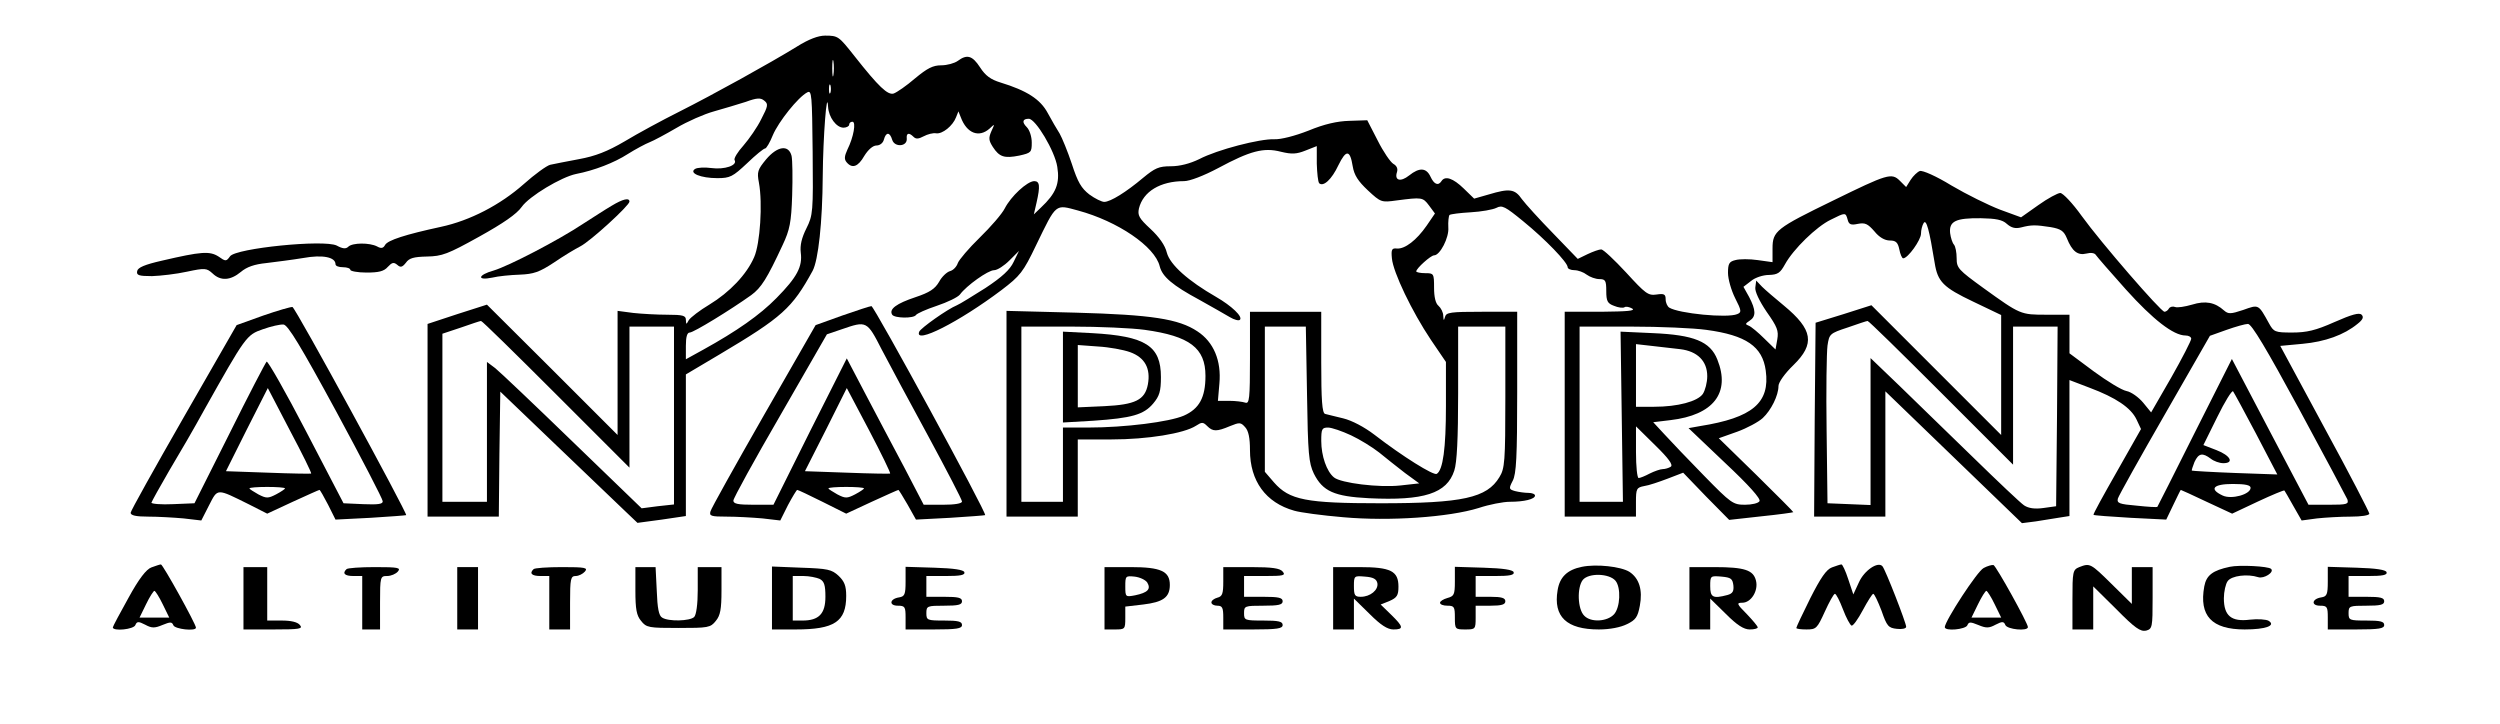 <?xml version="1.0" standalone="no"?>
<!DOCTYPE svg PUBLIC "-//W3C//DTD SVG 20010904//EN"
 "http://www.w3.org/TR/2001/REC-SVG-20010904/DTD/svg10.dtd">
<svg version="1.0" xmlns="http://www.w3.org/2000/svg"
 width="842pt" height="244pt" viewBox="0 0 842 244"
 preserveAspectRatio="xMidYMid meet">

<g transform="translate(0,244) scale(0.1,-0.1)"
fill="#000000" stroke="none">
<path d="M2684 2283 c-93 -57 -279 -160 -396 -219 -58 -29 -141 -74 -184 -100
-58 -34 -99 -50 -154 -60 -41 -8 -85 -16 -97 -19 -12 -3 -52 -32 -89 -65 -79
-70 -181 -123 -279 -144 -120 -26 -179 -45 -188 -61 -6 -11 -13 -13 -27 -5
-25 13 -83 13 -97 -1 -8 -8 -19 -7 -39 4 -43 21 -339 -9 -359 -36 -13 -18 -15
-18 -39 -1 -30 19 -58 17 -191 -14 -57 -13 -81 -23 -83 -35 -3 -14 5 -17 50
-17 29 1 82 7 118 15 61 13 66 12 86 -6 27 -26 60 -24 95 5 20 17 46 26 86 30
32 4 88 11 124 17 66 12 109 3 109 -21 0 -6 11 -10 25 -10 14 0 25 -4 25 -9 0
-4 24 -9 54 -9 41 0 59 4 72 19 14 15 20 17 32 7 11 -10 17 -8 29 7 11 16 27
20 71 21 51 1 70 8 176 67 81 45 126 76 143 100 25 36 134 101 183 111 62 12
129 38 174 67 27 17 61 35 74 40 13 5 54 27 90 48 37 22 94 47 127 56 33 9 81
24 107 32 38 14 50 14 62 4 14 -11 13 -18 -10 -62 -13 -27 -41 -67 -60 -89
-20 -22 -33 -44 -30 -49 11 -18 -34 -33 -78 -27 -22 3 -47 2 -55 -3 -22 -14
19 -31 75 -31 43 0 52 5 100 50 29 28 56 50 61 50 4 0 16 20 26 45 19 45 85
128 116 144 15 8 16 -9 18 -201 2 -202 1 -213 -21 -257 -16 -32 -22 -57 -19
-82 6 -47 -12 -82 -82 -153 -56 -57 -133 -111 -247 -174 l-58 -32 0 45 c0 30
4 45 13 45 13 0 137 76 207 126 34 25 53 55 106 169 24 51 29 76 32 167 2 60
1 119 -2 133 -10 39 -48 33 -86 -12 -28 -34 -31 -42 -24 -78 13 -70 4 -206
-16 -251 -25 -58 -82 -118 -151 -160 -32 -19 -63 -43 -69 -52 -9 -16 -9 -16
-10 1 0 14 -10 17 -62 17 -35 0 -87 3 -115 6 l-53 7 0 -209 0 -209 -220 220
-220 219 -100 -32 -100 -33 0 -325 0 -324 120 0 120 0 2 210 3 211 190 -182
c105 -100 209 -200 231 -221 l41 -39 82 11 81 12 0 238 0 239 113 67 c212 126
245 156 314 282 19 36 33 162 34 320 1 129 14 300 18 232 2 -35 28 -70 52 -70
10 0 19 5 19 10 0 6 5 10 11 10 13 0 4 -52 -17 -94 -10 -22 -11 -32 -3 -42 19
-23 39 -16 60 21 13 21 29 35 41 35 11 0 22 8 25 20 7 26 20 26 28 -1 8 -26
51 -23 49 4 -2 19 7 22 23 6 8 -8 17 -7 34 2 13 7 32 12 42 10 21 -3 56 25 67
54 l8 20 8 -20 c20 -54 61 -70 97 -38 18 17 18 17 6 -9 -10 -23 -9 -31 5 -53
22 -34 39 -39 89 -29 40 9 42 11 42 44 0 19 -7 42 -17 52 -17 17 -14 28 7 28
23 0 88 -109 96 -162 9 -56 -4 -89 -55 -137 l-24 -23 9 39 c13 57 11 73 -8 73
-24 -1 -78 -51 -99 -92 -9 -18 -47 -62 -84 -98 -37 -36 -70 -75 -74 -86 -4
-12 -15 -24 -26 -27 -11 -3 -28 -19 -37 -36 -14 -24 -32 -36 -80 -52 -63 -21
-90 -40 -78 -59 8 -12 72 -13 80 -1 3 5 34 19 70 31 36 12 71 29 78 38 22 30
95 82 115 82 11 0 34 15 52 33 l32 32 -18 -37 c-12 -26 -39 -51 -95 -88 -43
-27 -86 -54 -96 -58 -32 -13 -122 -77 -127 -89 -18 -45 135 33 277 140 63 48
73 60 117 152 69 142 63 137 141 116 133 -36 259 -121 275 -188 9 -35 43 -64
134 -113 41 -23 87 -49 102 -58 15 -9 30 -13 34 -9 11 10 -28 47 -80 77 -94
54 -155 108 -166 149 -6 25 -26 53 -55 80 -39 36 -44 46 -39 69 14 57 72 92
152 92 19 0 66 18 115 44 108 58 153 70 211 55 37 -9 53 -8 83 4 l38 15 0 -59
c1 -32 4 -61 8 -66 14 -13 42 12 65 61 26 53 39 52 48 -4 5 -30 18 -50 51 -81
44 -41 46 -41 97 -34 85 11 88 11 109 -17 l20 -27 -28 -41 c-34 -49 -73 -79
-100 -77 -17 2 -20 -3 -17 -33 4 -47 68 -180 131 -274 l51 -75 0 -148 c0 -144
-10 -216 -31 -229 -11 -6 -114 58 -210 132 -34 26 -76 48 -105 55 -27 7 -55
13 -61 15 -10 3 -13 46 -13 174 l0 170 -120 0 -120 0 0 -156 c0 -138 -2 -155
-16 -150 -9 3 -33 6 -54 6 l-38 0 5 58 c7 77 -19 140 -74 176 -63 42 -154 56
-410 63 l-233 6 0 -346 0 -347 120 0 120 0 0 130 0 130 114 0 c120 0 244 20
284 46 20 13 24 13 38 -1 19 -19 32 -19 77 0 32 13 36 13 51 -4 11 -12 16 -36
16 -77 0 -104 53 -177 149 -204 20 -6 94 -16 165 -22 156 -14 356 0 456 31 36
12 83 21 105 21 49 0 85 9 85 21 0 5 -10 9 -22 9 -13 0 -33 3 -45 6 -21 6 -22
8 -8 35 12 23 15 80 15 299 l0 270 -119 0 c-105 0 -120 -2 -124 -17 -4 -14 -5
-14 -6 3 0 12 -8 27 -16 34 -10 8 -15 30 -15 61 0 48 -1 49 -30 49 -16 0 -30
3 -30 6 0 10 49 54 60 54 20 0 51 60 48 94 -1 19 1 38 4 42 4 3 36 7 71 9 36
2 75 9 87 15 19 10 29 5 90 -45 75 -61 150 -139 150 -155 0 -5 10 -10 23 -10
12 0 31 -7 41 -15 11 -8 30 -15 43 -15 20 0 23 -5 23 -40 0 -34 4 -42 26 -50
14 -6 30 -8 35 -5 5 4 17 1 26 -4 13 -8 -16 -10 -104 -11 l-123 0 0 -345 0
-345 120 0 120 0 0 49 c0 45 2 49 28 54 15 2 50 14 79 25 l52 20 77 -80 78
-79 108 12 c59 6 108 13 108 14 0 2 -56 58 -125 126 l-126 123 62 22 c33 12
72 33 86 46 28 26 53 76 53 108 0 12 21 42 50 70 74 72 66 120 -32 201 -29 24
-62 52 -73 63 l-20 21 -3 -23 c-2 -13 13 -45 38 -82 36 -51 41 -64 36 -93 l-6
-34 -38 37 c-20 20 -44 40 -52 43 -13 5 -12 7 3 17 22 14 21 36 -2 80 l-19 34
26 20 c13 11 40 20 60 20 30 1 38 7 54 36 28 51 106 127 154 150 50 25 50 25
57 0 4 -16 11 -19 34 -14 25 5 34 0 56 -25 16 -20 35 -31 52 -31 20 0 27 -6
32 -30 3 -16 9 -30 13 -30 16 0 60 62 60 83 0 12 4 28 9 36 9 14 19 -23 37
-134 10 -64 29 -83 130 -131 l94 -45 0 -202 0 -202 -218 218 -219 219 -94 -30
-94 -29 -3 -326 -2 -327 120 0 120 0 0 211 0 211 230 -222 230 -222 47 6 c27
4 63 10 81 13 l32 5 0 229 0 229 68 -26 c88 -33 139 -67 158 -107 l15 -32 -81
-143 c-45 -79 -81 -144 -79 -146 2 -2 58 -6 125 -10 l120 -6 24 50 c13 27 24
50 25 50 1 0 41 -18 87 -40 l86 -40 87 41 c47 22 88 39 89 37 1 -1 15 -25 30
-52 l28 -49 52 7 c28 3 79 6 114 6 34 0 62 4 62 10 0 5 -67 135 -150 287
l-150 278 75 7 c76 7 140 30 185 67 18 14 22 23 14 31 -8 8 -33 1 -92 -25 -63
-28 -93 -35 -142 -35 -58 0 -62 2 -78 31 -36 65 -34 64 -87 45 -42 -14 -50
-14 -64 -2 -31 28 -63 34 -108 20 -24 -7 -50 -11 -57 -8 -8 3 -17 1 -21 -5 -3
-6 -10 -11 -15 -11 -12 0 -214 233 -279 323 -30 42 -63 77 -72 77 -8 0 -42
-18 -74 -41 l-58 -41 -71 26 c-39 15 -112 51 -163 81 -52 32 -98 52 -107 49
-8 -3 -22 -16 -31 -30 l-15 -24 -21 21 c-28 28 -42 23 -224 -66 -193 -94 -205
-103 -205 -162 l0 -46 -50 7 c-27 4 -61 4 -75 0 -21 -5 -25 -12 -25 -43 0 -21
11 -59 24 -85 22 -43 22 -48 7 -54 -33 -14 -197 2 -229 22 -6 4 -12 16 -12 28
0 17 -5 20 -31 16 -28 -4 -37 3 -102 74 -40 43 -77 78 -84 78 -7 0 -27 -7 -46
-16 l-33 -16 -83 86 c-46 47 -93 99 -105 115 -24 35 -42 37 -112 16 l-49 -14
-35 34 c-36 35 -63 44 -75 25 -11 -17 -25 -11 -37 15 -14 30 -37 32 -72 4 -29
-23 -50 -17 -41 11 4 12 -1 22 -12 28 -10 6 -34 41 -53 79 l-35 68 -60 -2
c-41 -1 -85 -11 -138 -33 -46 -18 -93 -30 -115 -29 -48 2 -192 -35 -253 -67
-31 -15 -65 -24 -96 -24 -40 0 -53 -6 -93 -39 -57 -48 -110 -81 -131 -81 -8 0
-31 11 -50 25 -27 21 -39 41 -59 103 -14 42 -33 88 -41 102 -9 14 -27 45 -40
69 -25 47 -71 76 -159 103 -33 10 -51 23 -69 51 -26 40 -44 45 -75 22 -11 -8
-36 -15 -56 -15 -28 0 -47 -10 -88 -44 -29 -25 -61 -47 -72 -51 -20 -6 -50 22
-132 126 -53 67 -55 69 -99 69 -23 0 -55 -12 -95 -37z m123 -95 c-2 -13 -4 -3
-4 22 0 25 2 35 4 23 2 -13 2 -33 0 -45z m-10 -60 c-3 -7 -5 -2 -5 12 0 14 2
19 5 13 2 -7 2 -19 0 -25z m3962 -442 c15 -13 28 -17 48 -12 35 9 48 9 100 1
34 -6 44 -13 54 -37 18 -45 37 -59 66 -52 15 4 28 2 32 -5 4 -6 49 -58 101
-116 91 -101 160 -155 201 -155 11 0 19 -5 19 -11 0 -6 -30 -65 -67 -130 l-68
-118 -27 33 c-15 18 -40 36 -56 39 -16 3 -65 33 -110 66 l-82 61 0 65 0 65
-77 0 c-88 0 -88 0 -213 90 -84 61 -90 67 -90 100 0 20 -4 40 -9 46 -5 5 -11
23 -13 39 -4 40 19 51 104 50 50 -1 72 -5 87 -19z m-4887 -573 l248 -248 0
238 0 237 75 0 75 0 0 -299 0 -300 -55 -6 -54 -7 -233 225 c-128 124 -245 235
-260 247 l-28 21 0 -235 0 -236 -75 0 -75 0 0 283 0 283 63 21 c34 12 64 22
67 22 3 1 116 -110 252 -246z m4665 5 l243 -243 0 233 0 232 75 0 75 0 -2
-302 -3 -303 -43 -6 c-29 -4 -50 -1 -65 9 -12 8 -89 81 -172 162 -82 80 -194
188 -247 240 l-98 94 0 -248 0 -247 -72 3 -73 3 -3 245 c-2 135 0 263 3 286 6
39 7 41 68 61 34 12 64 22 67 22 3 1 114 -108 247 -241z m1206 -55 c86 -159
159 -296 163 -305 5 -16 -1 -18 -62 -18 l-69 0 -129 245 -129 246 -125 -248
c-68 -136 -125 -249 -126 -250 -1 -2 -33 0 -70 4 -58 5 -67 8 -63 24 3 10 74
137 158 283 l152 265 56 20 c31 11 63 20 72 20 12 1 63 -85 172 -286z m-3887
266 c151 -21 204 -61 204 -155 0 -73 -21 -111 -73 -134 -49 -21 -198 -40 -322
-40 l-85 0 0 -125 0 -125 -70 0 -70 0 0 295 0 295 169 0 c93 0 204 -5 247 -11z
m546 -216 c3 -203 6 -232 23 -268 30 -60 69 -77 185 -83 186 -9 263 16 288 93
9 27 13 107 13 262 l0 223 80 0 79 0 0 -237 c0 -218 -2 -241 -20 -270 -42 -70
-124 -88 -400 -88 -252 0 -307 11 -359 70 l-31 36 0 244 0 245 69 0 69 0 4
-227z m1345 216 c134 -18 189 -56 200 -137 15 -109 -45 -159 -221 -187 l-39
-7 123 -117 c80 -75 121 -121 116 -129 -4 -7 -26 -12 -49 -12 -40 0 -47 5
-137 97 -53 54 -113 117 -134 140 l-38 41 58 7 c145 17 203 92 158 204 -24 61
-79 83 -217 89 l-109 5 4 -287 4 -286 -73 0 -73 0 0 295 0 295 174 0 c96 0
210 -5 253 -11z m-88 -65 c58 -7 91 -40 91 -91 0 -21 -7 -48 -15 -60 -18 -25
-84 -43 -164 -43 l-61 0 0 105 0 106 53 -6 c28 -3 72 -8 96 -11z m1940 -286
l71 -136 -142 5 c-79 3 -144 7 -146 8 -1 1 3 14 9 29 14 30 27 32 55 11 10 -8
29 -15 42 -15 38 0 24 26 -23 44 l-44 17 47 95 c25 51 49 90 53 86 3 -4 38
-68 78 -144z m-3049 -4 c30 -14 72 -40 95 -58 22 -18 61 -49 87 -69 l48 -35
-63 -7 c-72 -8 -201 8 -224 27 -25 20 -43 73 -43 123 0 40 2 45 23 45 12 0 47
-12 77 -26z m1077 -106 c-6 -4 -19 -8 -27 -8 -8 0 -28 -7 -44 -15 -15 -8 -32
-15 -37 -15 -5 0 -9 39 -9 87 l0 87 65 -64 c45 -44 61 -66 52 -72z m1953 -71
c0 -22 -64 -40 -94 -26 -47 22 -32 39 34 39 43 0 60 -4 60 -13z"/>
<path d="M3580 1170 l0 -153 103 6 c129 9 169 20 201 58 21 25 26 41 26 89 0
105 -51 138 -232 148 l-98 5 0 -153z m226 84 c50 -18 70 -55 60 -109 -10 -52
-42 -68 -147 -73 l-89 -4 0 105 0 105 68 -5 c37 -2 86 -11 108 -19z"/>
<path d="M2060 1747 c-19 -11 -62 -39 -95 -60 -84 -56 -252 -143 -302 -158
-54 -15 -58 -35 -5 -24 20 5 62 9 93 10 46 2 65 8 115 41 32 22 72 46 88 54
34 17 166 138 166 151 0 14 -22 9 -60 -14z"/>
<path d="M886 1377 l-89 -32 -178 -310 c-98 -171 -179 -316 -179 -322 0 -9 18
-13 59 -13 32 0 85 -3 119 -6 l60 -7 26 51 c30 58 24 58 135 3 l61 -31 86 40
c48 22 88 40 90 40 2 0 15 -23 29 -50 l25 -50 118 6 c64 4 118 8 120 9 5 5
-373 699 -383 701 -5 1 -50 -12 -99 -29z m246 -322 c86 -159 157 -296 157
-303 1 -10 -16 -12 -66 -10 l-66 3 -126 242 c-69 133 -129 238 -133 235 -4 -4
-61 -113 -125 -242 l-118 -235 -72 -3 c-40 -2 -73 1 -73 5 1 4 28 53 60 108
33 55 86 146 117 203 140 249 143 254 198 273 28 10 59 17 70 16 15 -2 57 -71
177 -292z m-84 -210 c-2 -1 -67 0 -145 3 l-142 5 70 140 71 140 74 -142 c42
-79 74 -144 72 -146z m-88 -50 c0 -2 -13 -11 -30 -20 -27 -14 -33 -14 -60 0
-16 9 -30 18 -30 20 0 3 27 5 60 5 33 0 60 -2 60 -5z"/>
<path d="M2836 1377 l-89 -32 -175 -305 c-96 -168 -177 -313 -179 -322 -5 -16
2 -18 54 -18 33 0 87 -3 121 -6 l60 -7 26 52 c15 28 29 51 31 51 3 0 41 -18
85 -40 l80 -40 86 40 c48 22 88 40 90 40 1 0 15 -22 31 -50 l28 -50 115 6 c63
4 116 8 118 9 7 5 -374 704 -383 704 -5 0 -50 -15 -99 -32z m134 -115 c25 -48
96 -180 158 -294 61 -113 112 -211 112 -217 0 -7 -25 -11 -64 -11 l-65 0 -64
123 c-36 67 -94 178 -130 246 l-65 124 -124 -246 -123 -247 -67 0 c-52 0 -68
3 -68 14 0 8 71 137 158 287 l157 273 50 17 c84 29 85 29 135 -69z m28 -417
c-1 -1 -67 0 -145 3 l-142 5 71 140 70 140 75 -142 c41 -78 73 -144 71 -146z
m-88 -50 c0 -2 -13 -11 -30 -20 -27 -14 -33 -14 -60 0 -16 9 -30 18 -30 20 0
3 27 5 60 5 33 0 60 -2 60 -5z"/>
<path d="M510 529 c-17 -6 -42 -38 -77 -102 -29 -52 -53 -97 -53 -100 0 -14
71 -7 76 8 5 12 10 13 33 1 22 -12 32 -12 58 -1 27 11 32 11 37 -1 5 -13 76
-21 76 -8 0 12 -112 214 -118 213 -4 0 -18 -5 -32 -10z m38 -124 l22 -45 -50
0 -50 0 22 45 c12 25 25 45 28 45 3 0 16 -20 28 -45z"/>
<path d="M5328 531 c-50 -10 -75 -35 -82 -79 -15 -89 30 -132 139 -132 37 0
73 7 95 18 29 14 36 24 43 62 10 53 -2 92 -35 114 -29 18 -111 27 -160 17z
m113 -47 c19 -23 16 -90 -5 -113 -23 -25 -78 -28 -100 -5 -23 22 -25 96 -5
121 20 24 89 22 110 -3z"/>
<path d="M6170 529 c-19 -7 -38 -35 -73 -104 -26 -52 -47 -97 -47 -100 0 -3
15 -5 34 -5 33 0 36 3 62 60 15 33 30 60 34 60 4 0 16 -23 27 -52 11 -29 24
-53 29 -55 5 -2 22 22 38 52 16 30 32 55 35 55 4 0 16 -26 28 -57 18 -52 23
-58 52 -61 17 -2 31 1 31 7 0 13 -70 193 -80 204 -15 17 -61 -14 -79 -54 l-19
-41 -17 51 c-9 28 -20 51 -23 50 -4 0 -18 -5 -32 -10z"/>
<path d="M6681 527 c-21 -10 -129 -176 -131 -199 0 -15 70 -8 76 6 5 12 10 12
37 1 26 -11 36 -11 58 1 23 12 28 11 33 -1 6 -15 76 -22 76 -7 0 13 -107 206
-116 209 -5 1 -20 -3 -33 -10z m37 -122 l22 -45 -50 0 -50 0 22 45 c12 25 25
45 28 45 3 0 16 -20 28 -45z"/>
<path d="M7003 530 c-22 -9 -23 -15 -23 -110 l0 -100 35 0 35 0 0 72 0 73 78
-77 c62 -63 81 -76 100 -72 21 6 22 11 22 110 l0 104 -35 0 -35 0 0 -62 0 -62
-68 67 c-71 70 -73 71 -109 57z"/>
<path d="M7510 531 c-57 -12 -79 -28 -86 -66 -18 -99 25 -145 136 -145 71 0
106 13 81 29 -8 5 -37 7 -63 4 -63 -8 -88 13 -88 72 0 22 6 49 13 58 13 18 66
25 103 13 19 -6 55 17 43 28 -9 9 -107 14 -139 7z"/>
<path d="M820 425 l0 -105 101 0 c89 0 100 2 89 15 -8 10 -30 15 -61 15 l-49
0 0 90 0 90 -40 0 -40 0 0 -105z"/>
<path d="M1167 523 c-15 -14 -6 -23 23 -23 l30 0 0 -90 0 -90 30 0 30 0 0 90
c0 88 1 90 24 90 13 0 29 7 36 15 11 13 1 15 -77 15 -49 0 -93 -3 -96 -7z"/>
<path d="M1540 425 l0 -105 35 0 35 0 0 105 0 105 -35 0 -35 0 0 -105z"/>
<path d="M1797 523 c-15 -14 -6 -23 23 -23 l30 0 0 -90 0 -90 35 0 35 0 0 90
c0 81 2 90 19 90 10 0 24 7 31 15 11 13 1 15 -77 15 -49 0 -93 -3 -96 -7z"/>
<path d="M2140 451 c0 -63 4 -84 19 -102 18 -23 26 -24 126 -24 100 0 108 1
126 24 15 18 19 39 19 102 l0 79 -40 0 -40 0 0 -78 c0 -47 -5 -83 -12 -90 -14
-14 -87 -16 -108 -2 -11 6 -16 32 -18 90 l-4 80 -34 0 -34 0 0 -79z"/>
<path d="M2600 426 l0 -106 80 0 c130 0 170 26 170 113 0 34 -6 49 -26 68 -23
21 -36 24 -125 27 l-99 4 0 -106z m161 64 c15 -8 19 -21 19 -60 0 -57 -22 -80
-77 -80 l-33 0 0 75 0 75 36 0 c19 0 44 -5 55 -10z"/>
<path d="M3050 481 c0 -43 -3 -50 -22 -53 -32 -5 -35 -28 -4 -28 24 0 26 -4
26 -40 l0 -40 95 0 c78 0 95 3 95 15 0 12 -13 15 -60 15 -57 0 -60 1 -60 25 0
24 3 25 60 25 47 0 60 3 60 15 0 12 -13 15 -60 15 l-60 0 0 35 0 35 66 0 c48
0 65 3 62 13 -3 8 -35 13 -101 15 l-97 3 0 -50z"/>
<path d="M3720 425 l0 -105 35 0 c34 0 35 1 35 39 l0 38 60 7 c67 8 90 24 90
66 0 46 -30 60 -132 60 l-88 0 0 -105z m144 53 c13 -22 2 -34 -41 -43 -32 -6
-33 -6 -33 30 0 35 1 36 31 33 18 -2 37 -11 43 -20z"/>
<path d="M4120 481 c0 -40 -3 -50 -20 -54 -11 -3 -20 -10 -20 -16 0 -6 9 -11
20 -11 17 0 20 -7 20 -40 l0 -40 100 0 c82 0 100 3 100 15 0 12 -14 15 -65 15
-63 0 -65 1 -65 25 0 24 2 25 65 25 51 0 65 3 65 15 0 12 -14 15 -65 15 l-65
0 0 35 0 35 71 0 c62 0 70 2 59 15 -9 11 -35 15 -106 15 l-94 0 0 -49z"/>
<path d="M4490 425 l0 -105 35 0 35 0 0 52 0 52 53 -52 c37 -37 60 -52 80 -52
36 0 34 9 -8 50 l-35 34 30 12 c25 11 30 19 30 48 0 53 -26 66 -132 66 l-88 0
0 -105z m149 51 c4 -23 -24 -46 -56 -46 -20 0 -23 5 -23 36 0 35 1 35 37 32
28 -2 39 -8 42 -22z"/>
<path d="M4900 481 c0 -44 -3 -49 -25 -55 -14 -4 -25 -11 -25 -16 0 -6 11 -10
25 -10 23 0 25 -4 25 -40 0 -39 1 -40 35 -40 34 0 35 1 35 40 l0 40 50 0 c38
0 50 4 50 15 0 11 -12 15 -50 15 l-50 0 0 35 0 35 66 0 c48 0 65 3 62 13 -3 8
-35 13 -101 15 l-97 3 0 -50z"/>
<path d="M5690 425 l0 -105 35 0 35 0 0 52 0 52 53 -52 c37 -37 60 -52 80 -52
15 0 27 3 27 7 0 4 -17 24 -37 45 -34 34 -35 38 -15 38 30 0 55 41 46 75 -9
35 -38 45 -140 45 l-84 0 0 -105z m148 44 c2 -20 -2 -28 -20 -33 -49 -13 -58
-8 -58 30 0 35 1 35 38 32 32 -3 37 -7 40 -29z"/>
<path d="M7840 481 c0 -43 -3 -50 -22 -53 -32 -5 -35 -28 -4 -28 24 0 26 -4
26 -40 l0 -40 95 0 c78 0 95 3 95 15 0 12 -13 15 -60 15 -57 0 -60 1 -60 25 0
24 3 25 60 25 47 0 60 3 60 15 0 12 -13 15 -60 15 l-60 0 0 35 0 35 66 0 c48
0 65 3 62 13 -3 8 -35 13 -101 15 l-97 3 0 -50z"/>
</g>
</svg>
